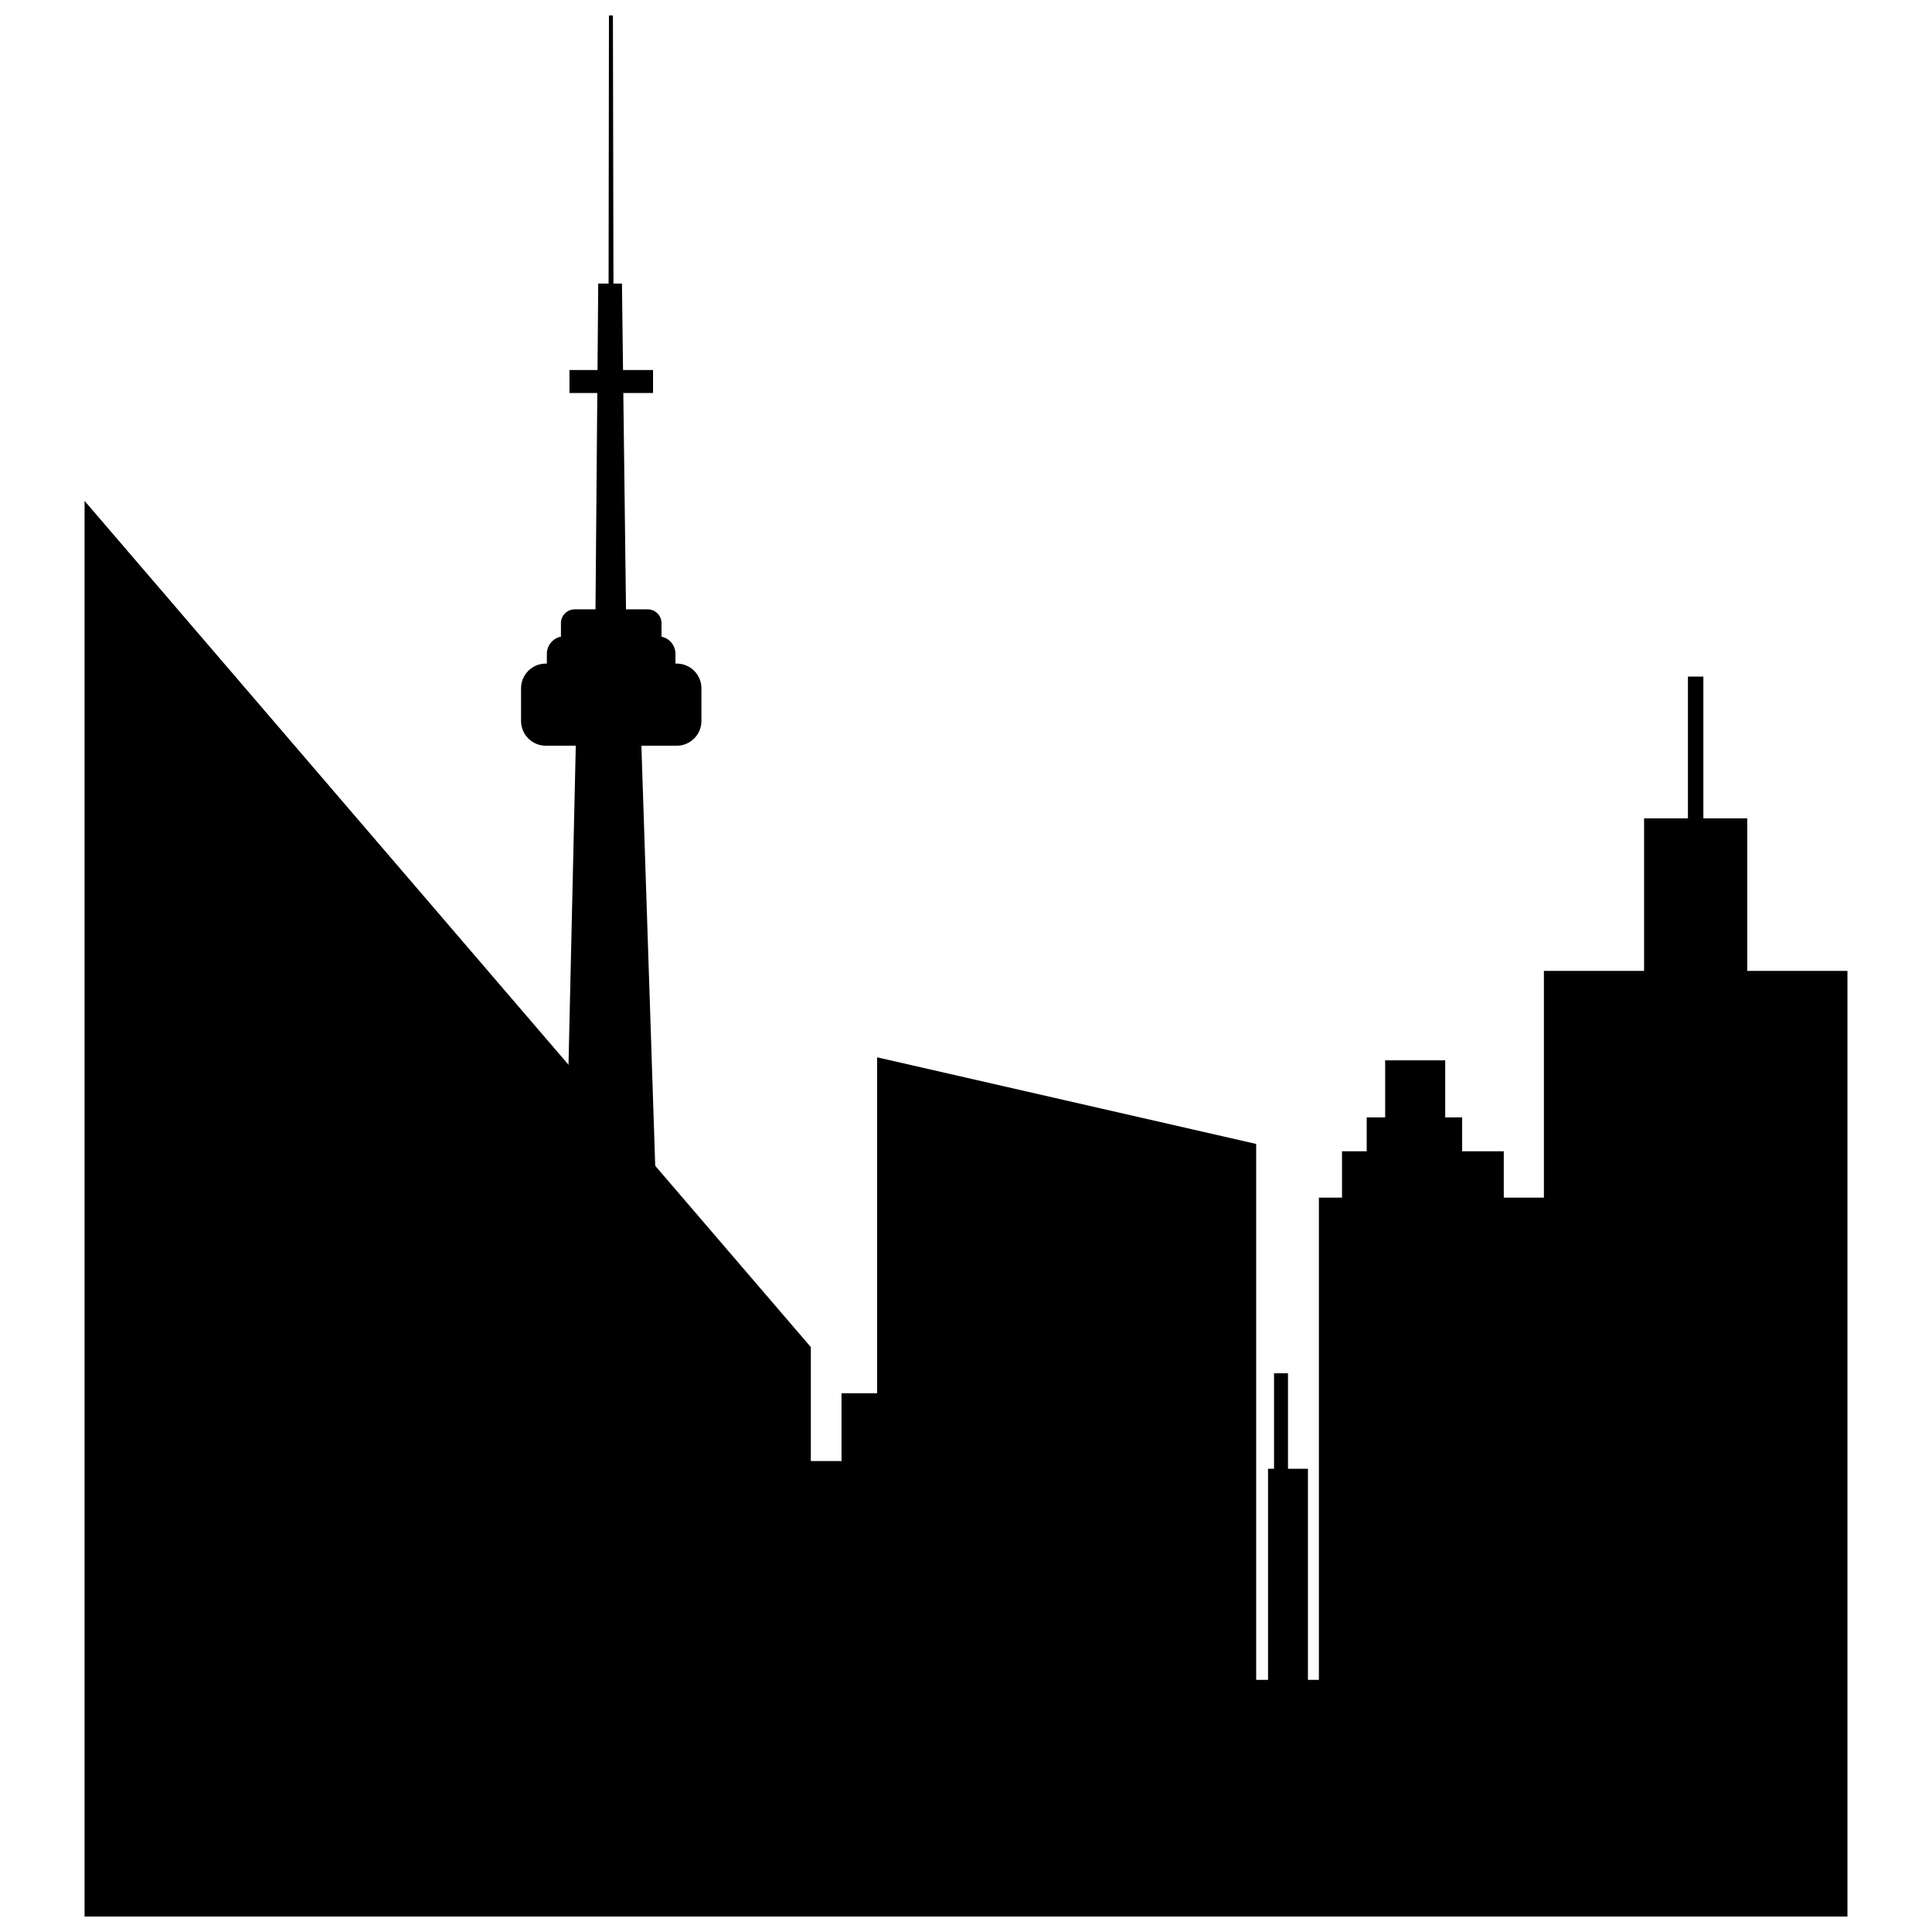 <?xml version="1.0" encoding="UTF-8"?>
<!-- Uploaded to: SVG Repo, www.svgrepo.com, Generator: SVG Repo Mixer Tools -->
<svg width="800px" height="800px" version="1.1" viewBox="144 144 512 512" xmlns="http://www.w3.org/2000/svg">
 <defs>
  <clipPath id="h">
   <path d="m166 276h193v375.9h-193z"/>
  </clipPath>
  <clipPath id="g">
   <path d="m376 424h101v227.9h-101z"/>
  </clipPath>
  <clipPath id="f">
   <path d="m367 513h25v138.9h-25z"/>
  </clipPath>
  <clipPath id="e">
   <path d="m330 531h43v120.9h-43z"/>
  </clipPath>
  <clipPath id="d">
   <path d="m473 589h22v62.902h-22z"/>
  </clipPath>
  <clipPath id="c">
   <path d="m493 461h63v190.9h-63z"/>
  </clipPath>
  <clipPath id="b">
   <path d="m553 401h81v250.9h-81z"/>
  </clipPath>
  <clipPath id="a">
   <path d="m305 148.09h2v148.91h-2z"/>
  </clipPath>
 </defs>
 <g clip-path="url(#h)">
  <path d="m166.41 276.74 192.47 224.26v150.9h-192.47z" fill-rule="evenodd"/>
 </g>
 <g clip-path="url(#g)">
  <path d="m376.45 424.2 100.45 22.957v204.75h-100.45z" fill-rule="evenodd"/>
 </g>
 <g clip-path="url(#f)">
  <path d="m391.96 513.23h-24.953v138.68h24.953z" fill-rule="evenodd"/>
 </g>
 <g clip-path="url(#e)">
  <path d="m372.35 531.19h-42.066v120.71h42.066z" fill-rule="evenodd"/>
 </g>
 <g clip-path="url(#d)">
  <path d="m473.11 589.18h21.605v62.727h-21.605z" fill-rule="evenodd"/>
 </g>
 <path d="m480.04 597.76h10.578v-64.52h-10.578z" fill-rule="evenodd"/>
 <path d="m485.33 545.11h-3.695v-37.176h3.695z" fill-rule="evenodd"/>
 <g clip-path="url(#c)">
  <path d="m493.52 461.38h62.078v190.52h-62.078z" fill-rule="evenodd"/>
 </g>
 <path d="m499.65 449.1h42.867v39.621h-42.867z" fill-rule="evenodd"/>
 <path d="m506.19 440.12h25.297v34.281h-25.297z" fill-rule="evenodd"/>
 <path d="m511.08 425h15.918v32.684h-15.918z" fill-rule="evenodd"/>
 <g clip-path="url(#b)">
  <path d="m553.15 401.3h80.441v250.61h-80.441z" fill-rule="evenodd"/>
 </g>
 <path d="m579.7 410.73h27.348v-49.852h-27.348z" fill-rule="evenodd"/>
 <path d="m591.32 365.37h4.09v-42.066h-4.09z" fill-rule="evenodd"/>
 <path d="m293.51 476.45h24.902l-4.891-148.66h-16.617z" fill-rule="evenodd"/>
 <path d="m288.62 319.86h34.73c3.594 0 6.539 2.945 6.539 6.539v8.684c0 3.594-2.945 6.539-6.539 6.539h-34.73c-3.594 0-6.539-2.945-6.539-6.539v-8.684c0-3.594 2.945-6.539 6.539-6.539z" fill-rule="evenodd"/>
 <path d="m293.56 312.62h24.801c2.547 0 4.641 2.098 4.641 4.641v6.188c0 2.547-2.098 4.641-4.641 4.641h-24.801c-2.547 0-4.641-2.098-4.641-4.641v-6.188c0-2.547 2.098-4.641 4.641-4.641z" fill-rule="evenodd"/>
 <path d="m296.3 305.48h19.363c1.996 0 3.644 1.648 3.644 3.644v4.84c0 1.996-1.648 3.644-3.644 3.644h-19.363c-1.996 0-3.644-1.648-3.644-3.644v-4.84c0-1.996 1.648-3.644 3.644-3.644z" fill-rule="evenodd"/>
 <path d="m301.29 367.81h9.383l-1.848-148.66h-6.289z" fill-rule="evenodd"/>
 <g clip-path="url(#a)">
  <path d="m305.18 296.75h1.547l-0.297-148.66h-1.051z" fill-rule="evenodd"/>
 </g>
 <path d="m294.91 242.06h22.156v6.09h-22.156z" fill-rule="evenodd"/>
</svg>